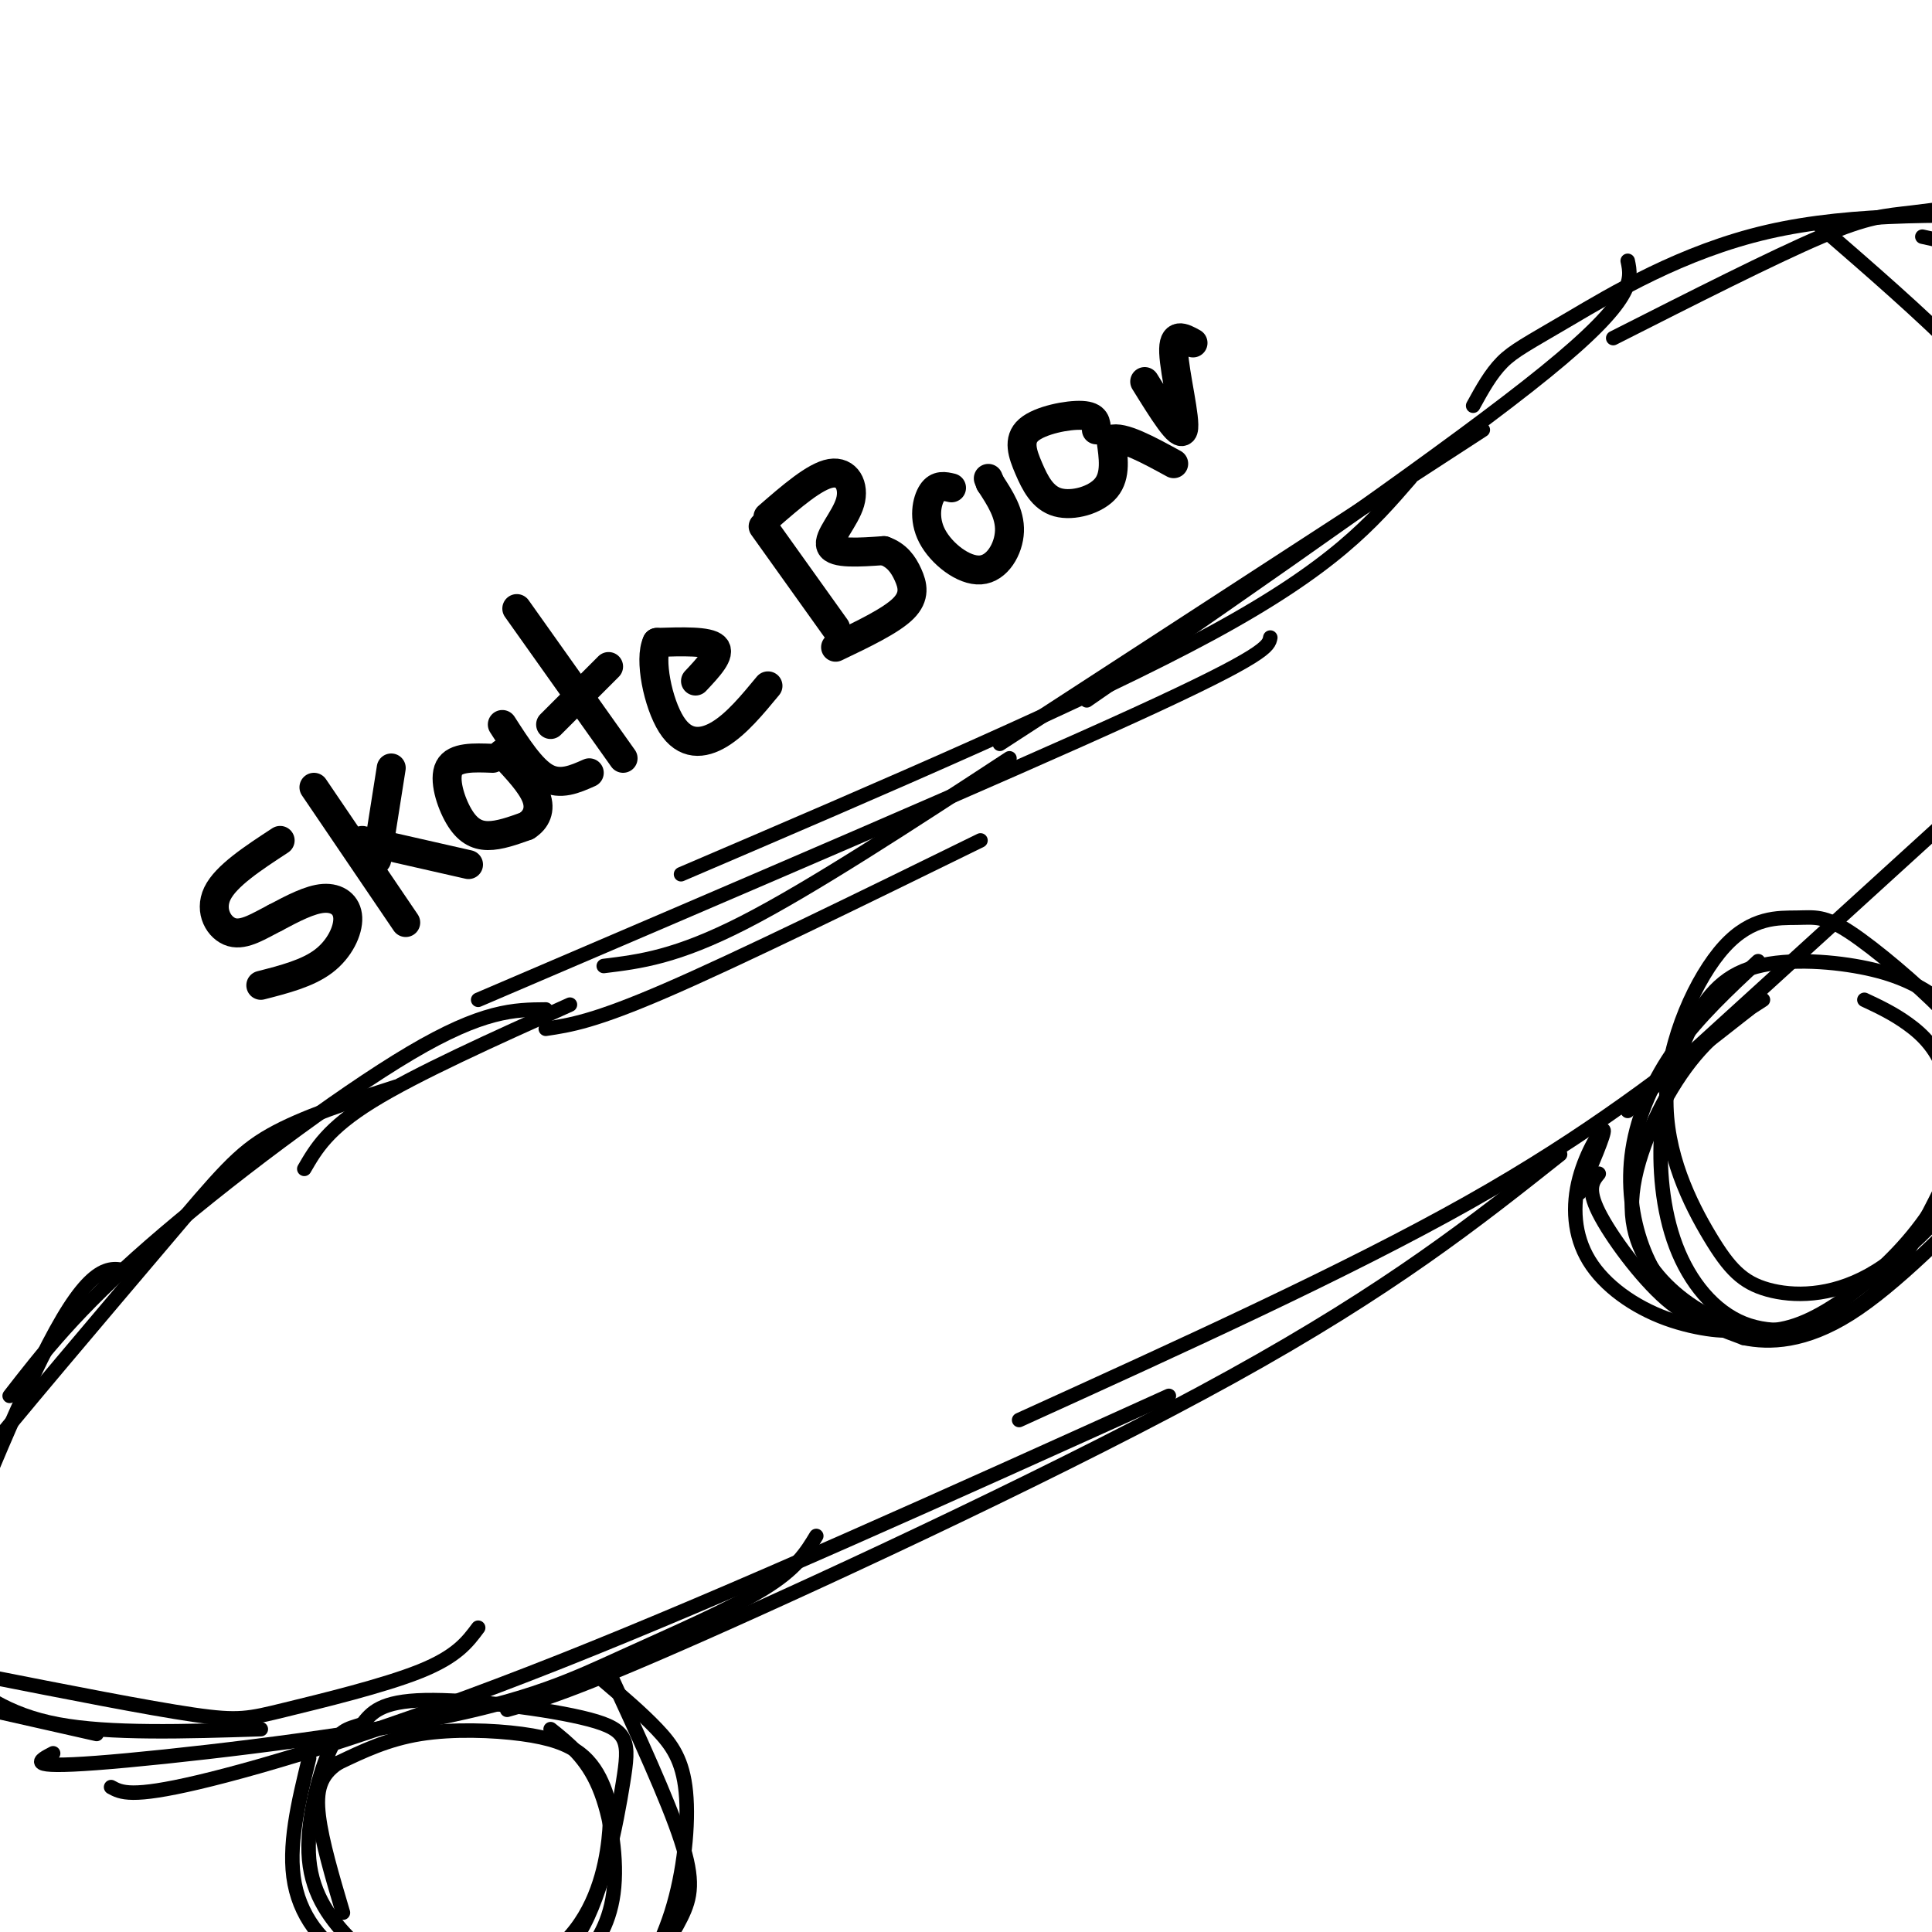 <svg viewBox='0 0 400 400' version='1.1' xmlns='http://www.w3.org/2000/svg' xmlns:xlink='http://www.w3.org/1999/xlink'><g fill='none' stroke='#000000' stroke-width='3' stroke-linecap='round' stroke-linejoin='round'><path d='M118,208c-15.917,7.167 -31.833,14.333 -41,20c-9.167,5.667 -11.583,9.833 -14,14'/><path d='M113,209c-6.467,0.044 -12.933,0.089 -28,9c-15.067,8.911 -38.733,26.689 -54,40c-15.267,13.311 -22.133,22.156 -29,31'/><path d='M82,225c-9.673,3.118 -19.346,6.236 -26,10c-6.654,3.764 -10.289,8.174 -22,22c-11.711,13.826 -31.499,37.069 -41,49c-9.501,11.931 -8.715,12.552 -8,16c0.715,3.448 1.357,9.724 2,16'/><path d='M28,264c-3.804,-1.756 -7.607,-3.512 -15,9c-7.393,12.512 -18.375,39.292 -24,55c-5.625,15.708 -5.893,20.345 -5,25c0.893,4.655 2.946,9.327 5,14'/><path d='M-3,347c16.786,3.310 33.571,6.619 43,8c9.429,1.381 11.500,0.833 19,-1c7.500,-1.833 20.429,-4.952 28,-8c7.571,-3.048 9.786,-6.024 12,-9'/><path d='M11,363c-3.011,1.565 -6.022,3.129 9,2c15.022,-1.129 48.078,-4.952 69,-9c20.922,-4.048 29.710,-8.321 40,-13c10.290,-4.679 22.083,-9.766 29,-14c6.917,-4.234 8.959,-7.617 11,-11'/><path d='M23,370c2.067,1.133 4.133,2.267 18,-1c13.867,-3.267 39.533,-10.933 75,-25c35.467,-14.067 80.733,-34.533 126,-55'/><path d='M105,354c6.711,-1.889 13.422,-3.778 41,-16c27.578,-12.222 76.022,-34.778 109,-53c32.978,-18.222 50.489,-32.111 68,-46'/><path d='M211,294c33.917,-15.417 67.833,-30.833 93,-45c25.167,-14.167 41.583,-27.083 58,-40'/><path d='M113,213c5.000,-0.750 10.000,-1.500 25,-8c15.000,-6.500 40.000,-18.750 65,-31'/><path d='M99,207c54.333,-23.250 108.667,-46.500 136,-59c27.333,-12.500 27.667,-14.250 28,-16'/><path d='M141,181c42.417,-18.167 84.833,-36.333 110,-50c25.167,-13.667 33.083,-22.833 41,-32'/><path d='M225,145c38.167,-26.417 76.333,-52.833 95,-68c18.667,-15.167 17.833,-19.083 17,-23'/><path d='M305,84c1.815,-3.304 3.631,-6.607 6,-9c2.369,-2.393 5.292,-3.875 14,-9c8.708,-5.125 23.202,-13.893 41,-18c17.798,-4.107 38.899,-3.554 60,-3'/><path d='M377,47c20.500,17.750 41.000,35.500 50,53c9.000,17.500 6.500,34.750 4,52'/><path d='M404,169c0.000,0.000 -67.000,61.000 -67,61'/><path d='M64,364c-2.239,9.175 -4.477,18.351 -3,26c1.477,7.649 6.670,13.773 14,17c7.330,3.227 16.798,3.557 25,3c8.202,-0.557 15.140,-2.003 20,-10c4.860,-7.997 7.643,-22.546 9,-31c1.357,-8.454 1.288,-10.815 -7,-13c-8.288,-2.185 -24.797,-4.196 -34,-4c-9.203,0.196 -11.102,2.598 -13,5'/><path d='M75,357c-3.256,1.035 -4.895,1.122 -7,6c-2.105,4.878 -4.676,14.549 -4,22c0.676,7.451 4.599,12.684 9,17c4.401,4.316 9.280,7.714 12,10c2.720,2.286 3.281,3.459 9,2c5.719,-1.459 16.594,-5.550 23,-12c6.406,-6.450 8.342,-15.260 9,-21c0.658,-5.740 0.038,-8.411 -1,-11c-1.038,-2.589 -2.495,-5.096 -5,-7c-2.505,-1.904 -6.059,-3.205 -12,-4c-5.941,-0.795 -14.269,-1.084 -21,0c-6.731,1.084 -11.866,3.542 -17,6'/><path d='M70,365c-3.756,2.489 -4.644,5.711 -4,11c0.644,5.289 2.822,12.644 5,20'/><path d='M365,207c-5.408,3.476 -10.817,6.952 -16,14c-5.183,7.048 -10.142,17.669 -11,26c-0.858,8.331 2.383,14.371 7,19c4.617,4.629 10.610,7.845 16,9c5.390,1.155 10.177,0.248 16,-3c5.823,-3.248 12.683,-8.836 18,-15c5.317,-6.164 9.091,-12.904 11,-19c1.909,-6.096 1.955,-11.548 2,-17'/><path d='M408,221c-0.026,-4.424 -1.092,-6.983 -6,-12c-4.908,-5.017 -13.660,-12.491 -19,-16c-5.340,-3.509 -7.269,-3.052 -11,-3c-3.731,0.052 -9.263,-0.299 -15,6c-5.737,6.299 -11.678,19.250 -12,31c-0.322,11.750 4.974,22.300 9,29c4.026,6.700 6.780,9.548 12,11c5.220,1.452 12.905,1.506 21,-3c8.095,-4.506 16.598,-13.573 21,-21c4.402,-7.427 4.701,-13.213 5,-19'/><path d='M413,224c0.529,-4.521 -0.650,-6.325 -3,-9c-2.350,-2.675 -5.871,-6.221 -10,-9c-4.129,-2.779 -8.866,-4.790 -16,-6c-7.134,-1.210 -16.663,-1.618 -23,1c-6.337,2.618 -9.481,8.263 -12,14c-2.519,5.737 -4.415,11.566 -5,19c-0.585,7.434 0.139,16.473 3,24c2.861,7.527 7.860,13.543 14,16c6.140,2.457 13.422,1.354 19,-1c5.578,-2.354 9.451,-5.958 13,-11c3.549,-5.042 6.775,-11.521 10,-18'/><path d='M403,244c1.917,-6.940 1.708,-15.292 0,-21c-1.708,-5.708 -4.917,-8.774 -8,-11c-3.083,-2.226 -6.042,-3.613 -9,-5'/><path d='M364,199c-6.158,5.742 -12.316,11.483 -17,18c-4.684,6.517 -7.895,13.809 -9,21c-1.105,7.191 -0.105,14.282 2,20c2.105,5.718 5.316,10.062 9,13c3.684,2.938 7.842,4.469 12,6'/><path d='M361,277c5.333,1.111 12.667,0.889 22,-5c9.333,-5.889 20.667,-17.444 32,-29'/><path d='M54,358c-15.667,0.500 -31.333,1.000 -42,-1c-10.667,-2.000 -16.333,-6.500 -22,-11'/><path d='M20,359c0.000,0.000 -31.000,-7.000 -31,-7'/><path d='M114,358c3.726,2.976 7.452,5.952 10,12c2.548,6.048 3.917,15.167 3,22c-0.917,6.833 -4.119,11.381 -7,14c-2.881,2.619 -5.440,3.310 -8,4'/><path d='M126,346c6.133,13.311 12.267,26.622 15,35c2.733,8.378 2.067,11.822 0,16c-2.067,4.178 -5.533,9.089 -9,14'/><path d='M132,411c-0.049,0.108 4.327,-6.620 7,-15c2.673,-8.380 3.643,-18.410 3,-25c-0.643,-6.590 -2.898,-9.740 -6,-13c-3.102,-3.260 -7.051,-6.630 -11,-10'/><path d='M331,243c-1.244,1.511 -2.489,3.022 0,8c2.489,4.978 8.711,13.422 14,18c5.289,4.578 9.644,5.289 14,6'/><path d='M359,275c-0.092,0.981 -7.323,0.434 -14,-2c-6.677,-2.434 -12.800,-6.756 -16,-12c-3.200,-5.244 -3.477,-11.412 -2,-17c1.477,-5.588 4.708,-10.597 5,-10c0.292,0.597 -2.354,6.798 -5,13'/><path d='M125,200c7.500,-0.917 15.000,-1.833 29,-9c14.000,-7.167 34.500,-20.583 55,-34'/><path d='M207,154c0.000,0.000 100.000,-65.000 100,-65'/><path d='M334,70c16.554,-8.387 33.107,-16.774 43,-21c9.893,-4.226 13.125,-4.292 19,-5c5.875,-0.708 14.393,-2.060 22,-1c7.607,1.060 14.304,4.530 21,8'/><path d='M398,49c0.000,0.000 50.000,11.000 50,11'/></g>
<g fill='none' stroke='#000000' stroke-width='6' stroke-linecap='round' stroke-linejoin='round'><path d='M54,204c4.839,-1.238 9.679,-2.476 13,-5c3.321,-2.524 5.125,-6.333 5,-9c-0.125,-2.667 -2.179,-4.190 -5,-4c-2.821,0.190 -6.411,2.095 -10,4'/><path d='M57,190c-3.250,1.643 -6.375,3.750 -9,3c-2.625,-0.750 -4.750,-4.357 -3,-8c1.750,-3.643 7.375,-7.321 13,-11'/><path d='M65,163c0.000,0.000 19.000,28.000 19,28'/><path d='M78,178c0.000,0.000 3.000,-19.000 3,-19'/><path d='M75,174c0.000,0.000 22.000,5.000 22,5'/><path d='M102,157c-3.899,-0.155 -7.798,-0.310 -9,2c-1.202,2.310 0.292,7.083 2,10c1.708,2.917 3.631,3.976 6,4c2.369,0.024 5.185,-0.988 8,-2'/><path d='M109,171c2.000,-1.244 3.000,-3.356 2,-6c-1.000,-2.644 -4.000,-5.822 -7,-9'/><path d='M104,150c3.000,4.667 6.000,9.333 9,11c3.000,1.667 6.000,0.333 9,-1'/><path d='M107,126c0.000,0.000 22.000,31.000 22,31'/><path d='M114,150c0.000,0.000 12.000,-12.000 12,-12'/><path d='M144,141c2.667,-2.833 5.333,-5.667 4,-7c-1.333,-1.333 -6.667,-1.167 -12,-1'/><path d='M136,133c-1.655,3.452 0.208,12.583 3,17c2.792,4.417 6.512,4.119 10,2c3.488,-2.119 6.744,-6.060 10,-10'/><path d='M158,109c0.000,0.000 15.000,21.000 15,21'/><path d='M159,107c4.857,-4.220 9.714,-8.440 13,-9c3.286,-0.560 5.000,2.542 4,6c-1.000,3.458 -4.714,7.274 -4,9c0.714,1.726 5.857,1.363 11,1'/><path d='M183,114c2.726,0.964 4.042,2.875 5,5c0.958,2.125 1.560,4.464 -1,7c-2.560,2.536 -8.280,5.268 -14,8'/><path d='M197,101c-1.442,-0.337 -2.884,-0.673 -4,1c-1.116,1.673 -1.907,5.356 0,9c1.907,3.644 6.514,7.250 10,7c3.486,-0.250 5.853,-4.357 6,-8c0.147,-3.643 -1.927,-6.821 -4,-10'/><path d='M205,100c-0.667,-1.667 -0.333,-0.833 0,0'/><path d='M227,89c-0.050,-1.424 -0.100,-2.848 -3,-3c-2.900,-0.152 -8.650,0.968 -11,3c-2.350,2.032 -1.300,4.978 0,8c1.300,3.022 2.850,6.121 6,7c3.150,0.879 7.900,-0.463 10,-3c2.100,-2.537 1.550,-6.268 1,-10'/><path d='M230,91c2.333,-0.833 7.667,2.083 13,5'/><path d='M237,79c3.689,5.956 7.378,11.911 8,10c0.622,-1.911 -1.822,-11.689 -2,-16c-0.178,-4.311 1.911,-3.156 4,-2'/></g>
</svg>
